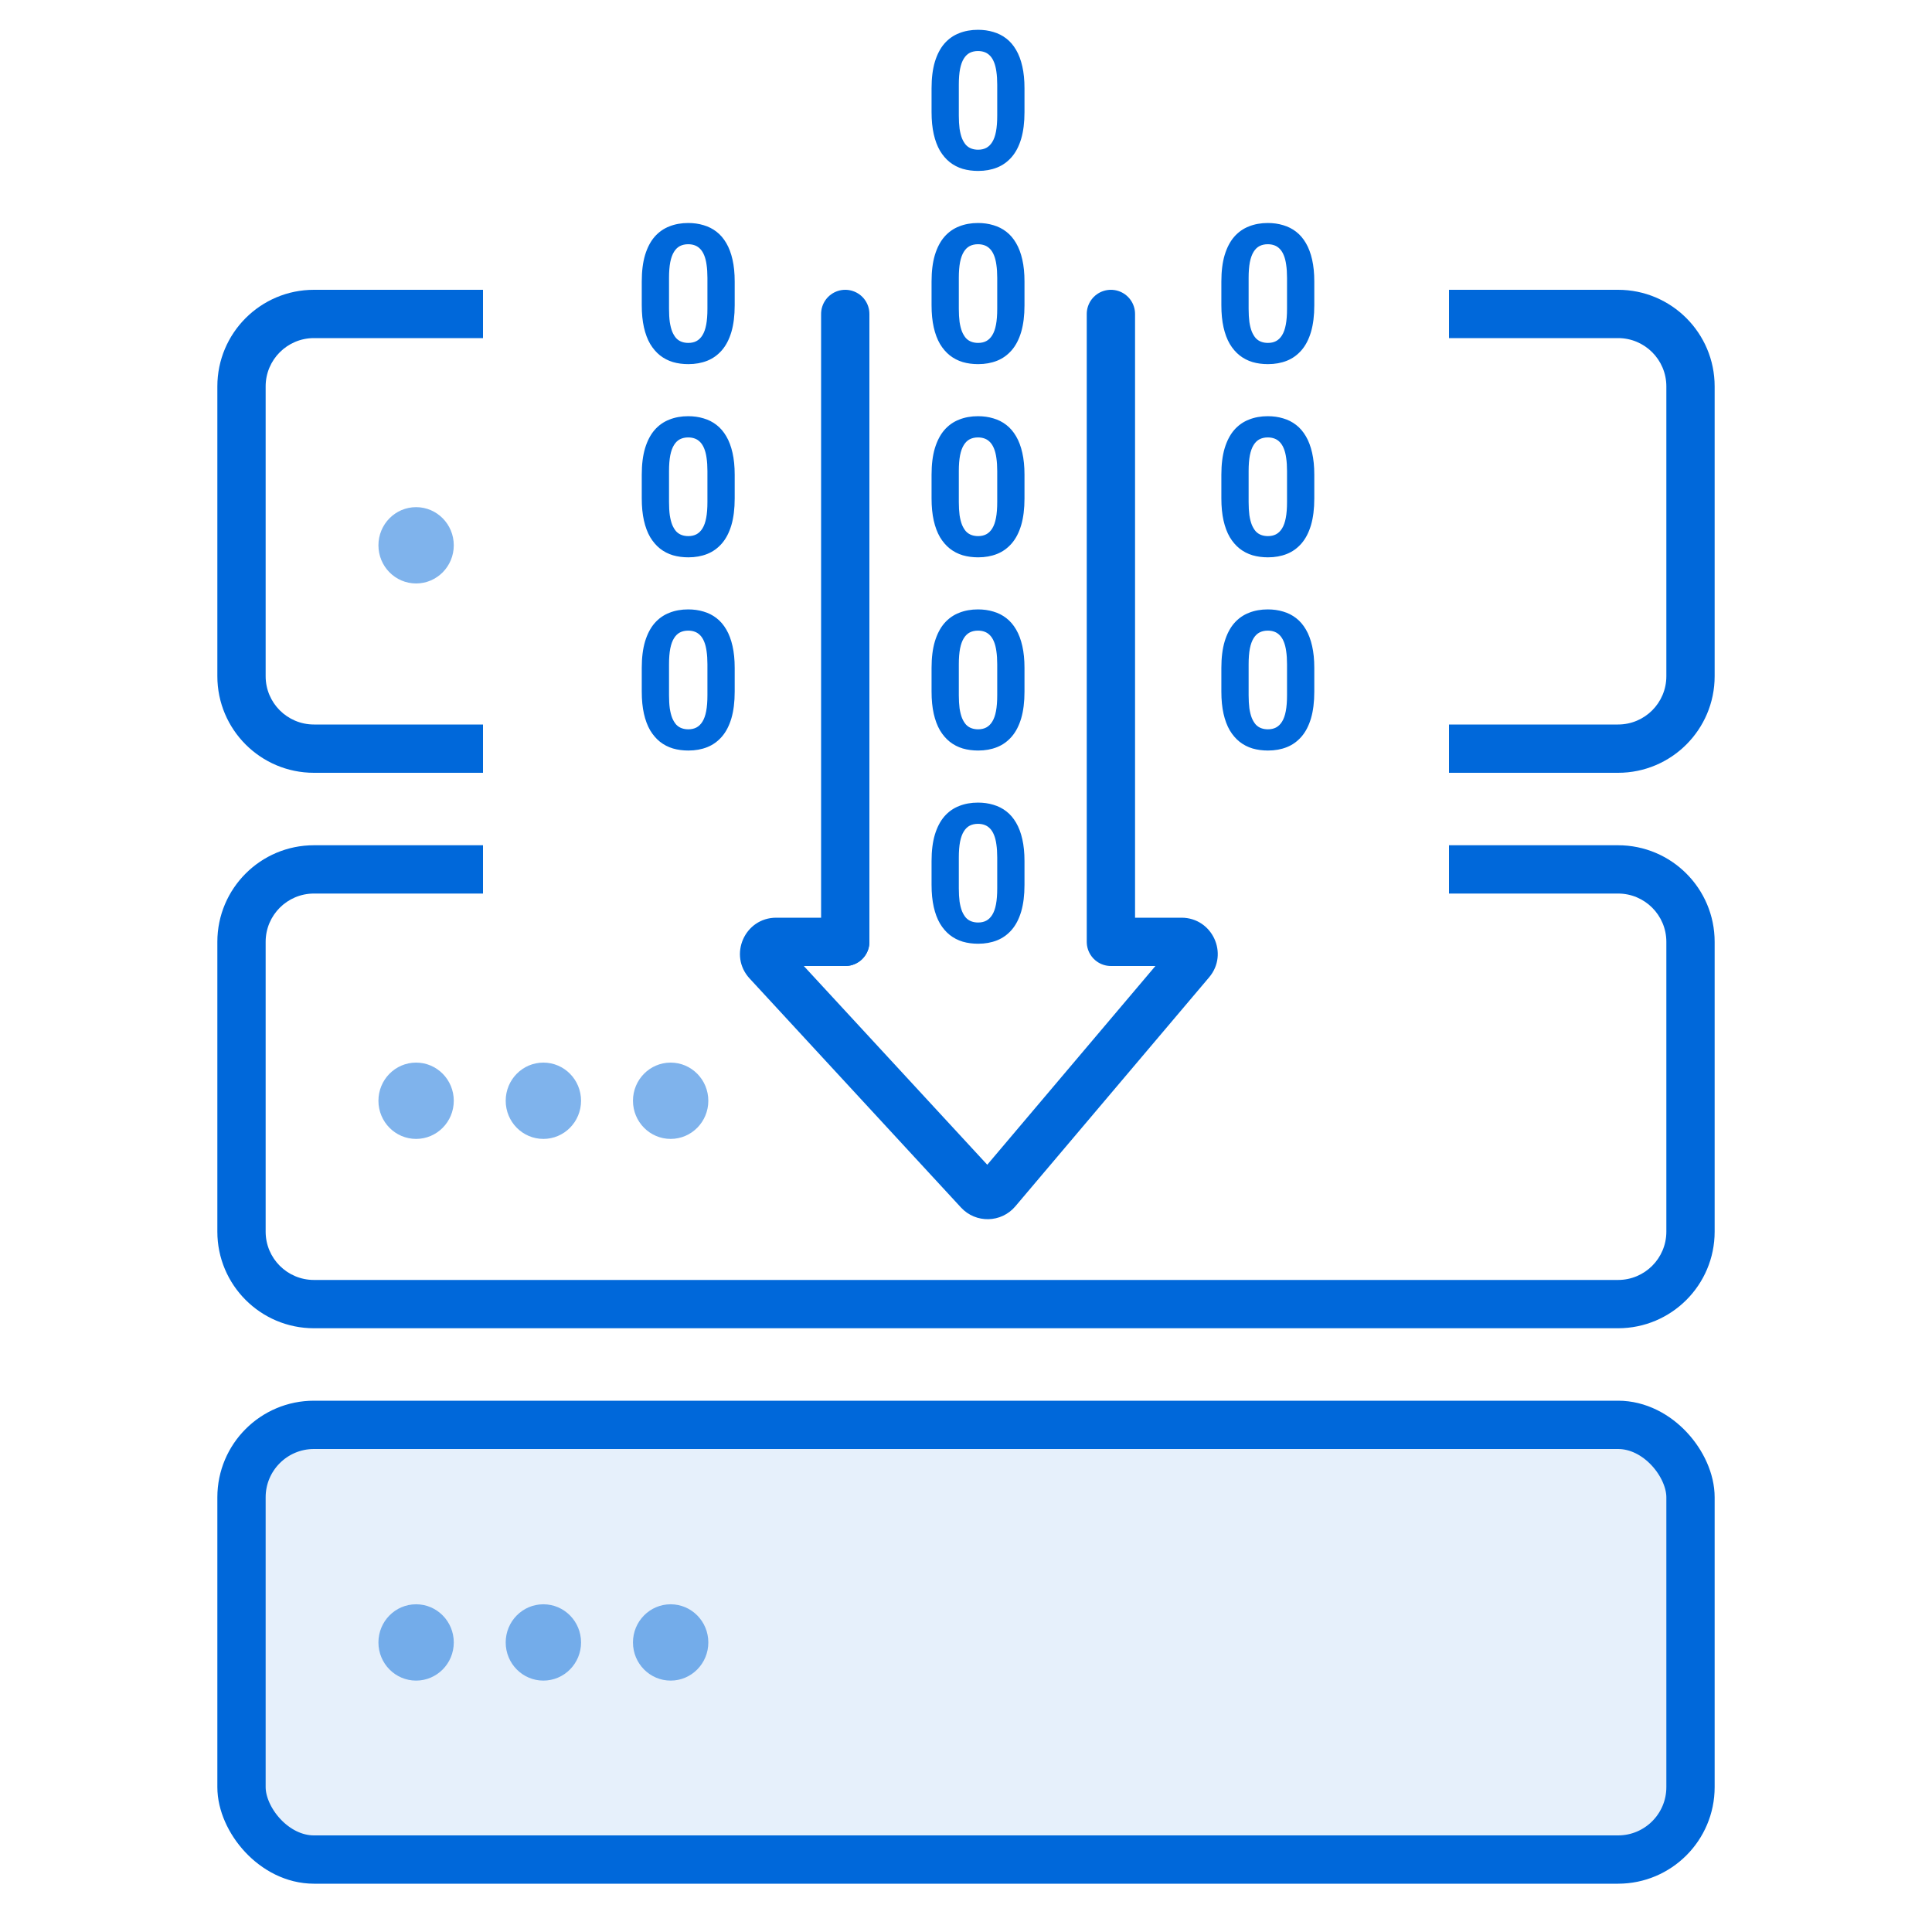<svg width="80" height="80" viewBox="0 0 80 80" fill="none" xmlns="http://www.w3.org/2000/svg">
<rect x="10" y="59" width="60" height="18" rx="3" fill="#0068DA" fill-opacity="0.1" stroke="#0068DA" stroke-width="2"/>
<path fill-rule="evenodd" clip-rule="evenodd" d="M20 35H13C10.791 35 9 36.791 9 39V51C9 53.209 10.791 55 13 55H67C69.209 55 71 53.209 71 51V39C71 36.791 69.209 35 67 35H60V37H67C68.105 37 69 37.895 69 39V51C69 52.105 68.105 53 67 53H13C11.895 53 11 52.105 11 51V39C11 37.895 11.895 37 13 37H20V35Z" fill="#0068DA"/>
<path fill-rule="evenodd" clip-rule="evenodd" d="M60 14H67C68.105 14 69 14.895 69 16V28C69 29.105 68.105 30 67 30H60V32H67C69.209 32 71 30.209 71 28V16C71 13.791 69.209 12 67 12H60V14ZM20 14V12H13C10.791 12 9 13.791 9 16V28C9 30.209 10.791 32 13 32H20V30H13C11.895 30 11 29.105 11 28V16C11 14.895 11.895 14 13 14H20Z" fill="#0068DA"/>
<path d="M54.422 27.656V28.641C54.422 29.068 54.376 29.436 54.285 29.746C54.194 30.053 54.062 30.306 53.891 30.504C53.721 30.699 53.52 30.844 53.285 30.938C53.051 31.031 52.79 31.078 52.504 31.078C52.275 31.078 52.061 31.049 51.863 30.992C51.665 30.932 51.487 30.84 51.328 30.715C51.172 30.59 51.036 30.432 50.922 30.242C50.81 30.049 50.724 29.82 50.664 29.555C50.604 29.289 50.574 28.984 50.574 28.641V27.656C50.574 27.229 50.62 26.863 50.711 26.559C50.805 26.251 50.936 26 51.105 25.805C51.277 25.609 51.48 25.466 51.715 25.375C51.949 25.281 52.21 25.234 52.496 25.234C52.725 25.234 52.938 25.264 53.133 25.324C53.331 25.381 53.509 25.471 53.668 25.594C53.827 25.716 53.962 25.874 54.074 26.066C54.186 26.256 54.272 26.484 54.332 26.75C54.392 27.013 54.422 27.315 54.422 27.656ZM53.293 28.789V27.504C53.293 27.298 53.281 27.119 53.258 26.965C53.237 26.811 53.204 26.681 53.16 26.574C53.116 26.465 53.061 26.376 52.996 26.309C52.931 26.241 52.857 26.191 52.773 26.16C52.69 26.129 52.598 26.113 52.496 26.113C52.368 26.113 52.255 26.138 52.156 26.188C52.06 26.237 51.978 26.316 51.91 26.426C51.842 26.533 51.79 26.676 51.754 26.855C51.72 27.033 51.703 27.249 51.703 27.504V28.789C51.703 28.995 51.714 29.176 51.734 29.332C51.758 29.488 51.792 29.622 51.836 29.734C51.883 29.844 51.938 29.934 52 30.004C52.065 30.072 52.139 30.121 52.223 30.152C52.309 30.184 52.402 30.199 52.504 30.199C52.629 30.199 52.74 30.174 52.836 30.125C52.935 30.073 53.018 29.992 53.086 29.883C53.156 29.771 53.208 29.625 53.242 29.445C53.276 29.266 53.293 29.047 53.293 28.789Z" fill="#0068DA"/>
<path d="M30.422 27.656V28.641C30.422 29.068 30.376 29.436 30.285 29.746C30.194 30.053 30.062 30.306 29.891 30.504C29.721 30.699 29.52 30.844 29.285 30.938C29.051 31.031 28.79 31.078 28.504 31.078C28.275 31.078 28.061 31.049 27.863 30.992C27.665 30.932 27.487 30.84 27.328 30.715C27.172 30.59 27.037 30.432 26.922 30.242C26.81 30.049 26.724 29.82 26.664 29.555C26.604 29.289 26.574 28.984 26.574 28.641V27.656C26.574 27.229 26.62 26.863 26.711 26.559C26.805 26.251 26.936 26 27.105 25.805C27.277 25.609 27.48 25.466 27.715 25.375C27.949 25.281 28.21 25.234 28.496 25.234C28.725 25.234 28.938 25.264 29.133 25.324C29.331 25.381 29.509 25.471 29.668 25.594C29.827 25.716 29.962 25.874 30.074 26.066C30.186 26.256 30.272 26.484 30.332 26.75C30.392 27.013 30.422 27.315 30.422 27.656ZM29.293 28.789V27.504C29.293 27.298 29.281 27.119 29.258 26.965C29.237 26.811 29.204 26.681 29.16 26.574C29.116 26.465 29.061 26.376 28.996 26.309C28.931 26.241 28.857 26.191 28.773 26.16C28.69 26.129 28.598 26.113 28.496 26.113C28.369 26.113 28.255 26.138 28.156 26.188C28.06 26.237 27.978 26.316 27.91 26.426C27.842 26.533 27.79 26.676 27.754 26.855C27.72 27.033 27.703 27.249 27.703 27.504V28.789C27.703 28.995 27.713 29.176 27.734 29.332C27.758 29.488 27.792 29.622 27.836 29.734C27.883 29.844 27.938 29.934 28 30.004C28.065 30.072 28.139 30.121 28.223 30.152C28.309 30.184 28.402 30.199 28.504 30.199C28.629 30.199 28.74 30.174 28.836 30.125C28.935 30.073 29.018 29.992 29.086 29.883C29.156 29.771 29.208 29.625 29.242 29.445C29.276 29.266 29.293 29.047 29.293 28.789Z" fill="#0068DA"/>
<path d="M42.422 3.656V4.641C42.422 5.068 42.376 5.436 42.285 5.746C42.194 6.053 42.062 6.306 41.891 6.504C41.721 6.699 41.52 6.844 41.285 6.938C41.051 7.031 40.79 7.078 40.504 7.078C40.275 7.078 40.061 7.049 39.863 6.992C39.665 6.932 39.487 6.84 39.328 6.715C39.172 6.59 39.036 6.432 38.922 6.242C38.81 6.049 38.724 5.82 38.664 5.555C38.604 5.289 38.574 4.984 38.574 4.641V3.656C38.574 3.229 38.62 2.863 38.711 2.559C38.805 2.251 38.936 2 39.105 1.805C39.277 1.609 39.48 1.466 39.715 1.375C39.949 1.281 40.21 1.234 40.496 1.234C40.725 1.234 40.938 1.264 41.133 1.324C41.331 1.382 41.509 1.471 41.668 1.594C41.827 1.716 41.962 1.874 42.074 2.066C42.186 2.257 42.272 2.484 42.332 2.75C42.392 3.013 42.422 3.315 42.422 3.656ZM41.293 4.789V3.504C41.293 3.298 41.281 3.118 41.258 2.965C41.237 2.811 41.204 2.681 41.16 2.574C41.116 2.465 41.061 2.376 40.996 2.309C40.931 2.241 40.857 2.191 40.773 2.16C40.69 2.129 40.598 2.113 40.496 2.113C40.368 2.113 40.255 2.138 40.156 2.188C40.06 2.237 39.978 2.316 39.91 2.426C39.842 2.533 39.79 2.676 39.754 2.855C39.72 3.033 39.703 3.249 39.703 3.504V4.789C39.703 4.995 39.714 5.176 39.734 5.332C39.758 5.488 39.792 5.622 39.836 5.734C39.883 5.844 39.938 5.934 40 6.004C40.065 6.072 40.139 6.121 40.223 6.152C40.309 6.184 40.402 6.199 40.504 6.199C40.629 6.199 40.74 6.174 40.836 6.125C40.935 6.073 41.018 5.992 41.086 5.883C41.156 5.771 41.208 5.625 41.242 5.445C41.276 5.266 41.293 5.047 41.293 4.789Z" fill="#0068DA"/>
<path d="M30.422 11.656V12.641C30.422 13.068 30.376 13.436 30.285 13.746C30.194 14.053 30.062 14.306 29.891 14.504C29.721 14.699 29.52 14.844 29.285 14.938C29.051 15.031 28.79 15.078 28.504 15.078C28.275 15.078 28.061 15.05 27.863 14.992C27.665 14.932 27.487 14.84 27.328 14.715C27.172 14.59 27.037 14.432 26.922 14.242C26.81 14.05 26.724 13.82 26.664 13.555C26.604 13.289 26.574 12.984 26.574 12.641V11.656C26.574 11.229 26.62 10.863 26.711 10.559C26.805 10.251 26.936 10 27.105 9.805C27.277 9.609 27.48 9.466 27.715 9.375C27.949 9.281 28.21 9.234 28.496 9.234C28.725 9.234 28.938 9.264 29.133 9.324C29.331 9.382 29.509 9.471 29.668 9.594C29.827 9.716 29.962 9.874 30.074 10.066C30.186 10.257 30.272 10.484 30.332 10.75C30.392 11.013 30.422 11.315 30.422 11.656ZM29.293 12.789V11.504C29.293 11.298 29.281 11.118 29.258 10.965C29.237 10.811 29.204 10.681 29.16 10.574C29.116 10.465 29.061 10.376 28.996 10.309C28.931 10.241 28.857 10.191 28.773 10.16C28.69 10.129 28.598 10.113 28.496 10.113C28.369 10.113 28.255 10.138 28.156 10.188C28.06 10.237 27.978 10.316 27.91 10.426C27.842 10.533 27.79 10.676 27.754 10.855C27.72 11.033 27.703 11.249 27.703 11.504V12.789C27.703 12.995 27.713 13.176 27.734 13.332C27.758 13.488 27.792 13.622 27.836 13.734C27.883 13.844 27.938 13.934 28 14.004C28.065 14.072 28.139 14.121 28.223 14.152C28.309 14.184 28.402 14.199 28.504 14.199C28.629 14.199 28.74 14.175 28.836 14.125C28.935 14.073 29.018 13.992 29.086 13.883C29.156 13.771 29.208 13.625 29.242 13.445C29.276 13.266 29.293 13.047 29.293 12.789Z" fill="#0068DA"/>
<path d="M30.422 19.656V20.641C30.422 21.068 30.376 21.436 30.285 21.746C30.194 22.053 30.062 22.306 29.891 22.504C29.721 22.699 29.52 22.844 29.285 22.938C29.051 23.031 28.79 23.078 28.504 23.078C28.275 23.078 28.061 23.049 27.863 22.992C27.665 22.932 27.487 22.84 27.328 22.715C27.172 22.59 27.037 22.432 26.922 22.242C26.81 22.049 26.724 21.82 26.664 21.555C26.604 21.289 26.574 20.984 26.574 20.641V19.656C26.574 19.229 26.62 18.863 26.711 18.559C26.805 18.251 26.936 18 27.105 17.805C27.277 17.609 27.48 17.466 27.715 17.375C27.949 17.281 28.21 17.234 28.496 17.234C28.725 17.234 28.938 17.264 29.133 17.324C29.331 17.381 29.509 17.471 29.668 17.594C29.827 17.716 29.962 17.874 30.074 18.066C30.186 18.256 30.272 18.484 30.332 18.75C30.392 19.013 30.422 19.315 30.422 19.656ZM29.293 20.789V19.504C29.293 19.298 29.281 19.119 29.258 18.965C29.237 18.811 29.204 18.681 29.16 18.574C29.116 18.465 29.061 18.376 28.996 18.309C28.931 18.241 28.857 18.191 28.773 18.16C28.69 18.129 28.598 18.113 28.496 18.113C28.369 18.113 28.255 18.138 28.156 18.188C28.06 18.237 27.978 18.316 27.91 18.426C27.842 18.533 27.79 18.676 27.754 18.855C27.72 19.033 27.703 19.249 27.703 19.504V20.789C27.703 20.995 27.713 21.176 27.734 21.332C27.758 21.488 27.792 21.622 27.836 21.734C27.883 21.844 27.938 21.934 28 22.004C28.065 22.072 28.139 22.121 28.223 22.152C28.309 22.184 28.402 22.199 28.504 22.199C28.629 22.199 28.74 22.174 28.836 22.125C28.935 22.073 29.018 21.992 29.086 21.883C29.156 21.771 29.208 21.625 29.242 21.445C29.276 21.266 29.293 21.047 29.293 20.789Z" fill="#0068DA"/>
<path d="M54.422 11.656V12.641C54.422 13.068 54.376 13.436 54.285 13.746C54.194 14.053 54.062 14.306 53.891 14.504C53.721 14.699 53.52 14.844 53.285 14.938C53.051 15.031 52.79 15.078 52.504 15.078C52.275 15.078 52.061 15.05 51.863 14.992C51.665 14.932 51.487 14.84 51.328 14.715C51.172 14.59 51.036 14.432 50.922 14.242C50.81 14.05 50.724 13.82 50.664 13.555C50.604 13.289 50.574 12.984 50.574 12.641V11.656C50.574 11.229 50.62 10.863 50.711 10.559C50.805 10.251 50.936 10 51.105 9.805C51.277 9.609 51.48 9.466 51.715 9.375C51.949 9.281 52.21 9.234 52.496 9.234C52.725 9.234 52.938 9.264 53.133 9.324C53.331 9.382 53.509 9.471 53.668 9.594C53.827 9.716 53.962 9.874 54.074 10.066C54.186 10.257 54.272 10.484 54.332 10.75C54.392 11.013 54.422 11.315 54.422 11.656ZM53.293 12.789V11.504C53.293 11.298 53.281 11.118 53.258 10.965C53.237 10.811 53.204 10.681 53.16 10.574C53.116 10.465 53.061 10.376 52.996 10.309C52.931 10.241 52.857 10.191 52.773 10.16C52.69 10.129 52.598 10.113 52.496 10.113C52.368 10.113 52.255 10.138 52.156 10.188C52.06 10.237 51.978 10.316 51.91 10.426C51.842 10.533 51.79 10.676 51.754 10.855C51.72 11.033 51.703 11.249 51.703 11.504V12.789C51.703 12.995 51.714 13.176 51.734 13.332C51.758 13.488 51.792 13.622 51.836 13.734C51.883 13.844 51.938 13.934 52 14.004C52.065 14.072 52.139 14.121 52.223 14.152C52.309 14.184 52.402 14.199 52.504 14.199C52.629 14.199 52.74 14.175 52.836 14.125C52.935 14.073 53.018 13.992 53.086 13.883C53.156 13.771 53.208 13.625 53.242 13.445C53.276 13.266 53.293 13.047 53.293 12.789Z" fill="#0068DA"/>
<path d="M54.422 19.656V20.641C54.422 21.068 54.376 21.436 54.285 21.746C54.194 22.053 54.062 22.306 53.891 22.504C53.721 22.699 53.52 22.844 53.285 22.938C53.051 23.031 52.79 23.078 52.504 23.078C52.275 23.078 52.061 23.049 51.863 22.992C51.665 22.932 51.487 22.84 51.328 22.715C51.172 22.59 51.036 22.432 50.922 22.242C50.81 22.049 50.724 21.82 50.664 21.555C50.604 21.289 50.574 20.984 50.574 20.641V19.656C50.574 19.229 50.62 18.863 50.711 18.559C50.805 18.251 50.936 18 51.105 17.805C51.277 17.609 51.48 17.466 51.715 17.375C51.949 17.281 52.21 17.234 52.496 17.234C52.725 17.234 52.938 17.264 53.133 17.324C53.331 17.381 53.509 17.471 53.668 17.594C53.827 17.716 53.962 17.874 54.074 18.066C54.186 18.256 54.272 18.484 54.332 18.75C54.392 19.013 54.422 19.315 54.422 19.656ZM53.293 20.789V19.504C53.293 19.298 53.281 19.119 53.258 18.965C53.237 18.811 53.204 18.681 53.16 18.574C53.116 18.465 53.061 18.376 52.996 18.309C52.931 18.241 52.857 18.191 52.773 18.16C52.69 18.129 52.598 18.113 52.496 18.113C52.368 18.113 52.255 18.138 52.156 18.188C52.06 18.237 51.978 18.316 51.91 18.426C51.842 18.533 51.79 18.676 51.754 18.855C51.72 19.033 51.703 19.249 51.703 19.504V20.789C51.703 20.995 51.714 21.176 51.734 21.332C51.758 21.488 51.792 21.622 51.836 21.734C51.883 21.844 51.938 21.934 52 22.004C52.065 22.072 52.139 22.121 52.223 22.152C52.309 22.184 52.402 22.199 52.504 22.199C52.629 22.199 52.74 22.174 52.836 22.125C52.935 22.073 53.018 21.992 53.086 21.883C53.156 21.771 53.208 21.625 53.242 21.445C53.276 21.266 53.293 21.047 53.293 20.789Z" fill="#0068DA"/>
<path opacity="0.5" d="M22.5 69.59C23.361 69.59 24.06 68.883 24.06 68.01C24.06 67.137 23.361 66.43 22.5 66.43C21.638 66.43 20.94 67.137 20.94 68.01C20.94 68.883 21.638 69.59 22.5 69.59Z" fill="#0068DA"/>
<path opacity="0.5" d="M17.23 69.59C18.091 69.59 18.79 68.883 18.79 68.01C18.79 67.137 18.091 66.43 17.23 66.43C16.368 66.43 15.67 67.137 15.67 68.01C15.67 68.883 16.368 69.59 17.23 69.59Z" fill="#0068DA"/>
<path opacity="0.5" d="M27.77 69.59C28.631 69.59 29.33 68.883 29.33 68.01C29.33 67.137 28.631 66.43 27.77 66.43C26.908 66.43 26.21 67.137 26.21 68.01C26.21 68.883 26.908 69.59 27.77 69.59Z" fill="#0068DA"/>
<path opacity="0.5" d="M22.5 47.16C23.361 47.16 24.06 46.453 24.06 45.58C24.06 44.707 23.361 44 22.5 44C21.638 44 20.94 44.707 20.94 45.58C20.94 46.453 21.638 47.16 22.5 47.16Z" fill="#0068DA"/>
<path opacity="0.5" d="M17.23 47.16C18.091 47.16 18.79 46.453 18.79 45.58C18.79 44.707 18.091 44 17.23 44C16.368 44 15.67 44.707 15.67 45.58C15.67 46.453 16.368 47.16 17.23 47.16Z" fill="#0068DA"/>
<path opacity="0.5" d="M27.77 47.16C28.631 47.16 29.33 46.453 29.33 45.58C29.33 44.707 28.631 44 27.77 44C26.908 44 26.21 44.707 26.21 45.58C26.21 46.453 26.908 47.16 27.77 47.16Z" fill="#0068DA"/>
<path opacity="0.5" d="M17.23 24.16C18.091 24.16 18.79 23.453 18.79 22.58C18.79 21.707 18.091 21 17.23 21C16.368 21 15.67 21.707 15.67 22.58C15.67 23.453 16.368 24.16 17.23 24.16Z" fill="#0068DA"/>
<path d="M42.422 11.656V12.641C42.422 13.068 42.376 13.436 42.285 13.746C42.194 14.053 42.062 14.306 41.891 14.504C41.721 14.699 41.52 14.844 41.285 14.938C41.051 15.031 40.79 15.078 40.504 15.078C40.275 15.078 40.061 15.05 39.863 14.992C39.665 14.932 39.487 14.84 39.328 14.715C39.172 14.59 39.036 14.432 38.922 14.242C38.81 14.05 38.724 13.82 38.664 13.555C38.604 13.289 38.574 12.984 38.574 12.641V11.656C38.574 11.229 38.62 10.863 38.711 10.559C38.805 10.251 38.936 10 39.105 9.805C39.277 9.609 39.48 9.466 39.715 9.375C39.949 9.281 40.21 9.234 40.496 9.234C40.725 9.234 40.938 9.264 41.133 9.324C41.331 9.382 41.509 9.471 41.668 9.594C41.827 9.716 41.962 9.874 42.074 10.066C42.186 10.257 42.272 10.484 42.332 10.75C42.392 11.013 42.422 11.315 42.422 11.656ZM41.293 12.789V11.504C41.293 11.298 41.281 11.118 41.258 10.965C41.237 10.811 41.204 10.681 41.16 10.574C41.116 10.465 41.061 10.376 40.996 10.309C40.931 10.241 40.857 10.191 40.773 10.16C40.69 10.129 40.598 10.113 40.496 10.113C40.368 10.113 40.255 10.138 40.156 10.188C40.06 10.237 39.978 10.316 39.91 10.426C39.842 10.533 39.79 10.676 39.754 10.855C39.72 11.033 39.703 11.249 39.703 11.504V12.789C39.703 12.995 39.714 13.176 39.734 13.332C39.758 13.488 39.792 13.622 39.836 13.734C39.883 13.844 39.938 13.934 40 14.004C40.065 14.072 40.139 14.121 40.223 14.152C40.309 14.184 40.402 14.199 40.504 14.199C40.629 14.199 40.74 14.175 40.836 14.125C40.935 14.073 41.018 13.992 41.086 13.883C41.156 13.771 41.208 13.625 41.242 13.445C41.276 13.266 41.293 13.047 41.293 12.789Z" fill="#0068DA"/>
<path d="M42.422 19.656V20.641C42.422 21.068 42.376 21.436 42.285 21.746C42.194 22.053 42.062 22.306 41.891 22.504C41.721 22.699 41.52 22.844 41.285 22.938C41.051 23.031 40.79 23.078 40.504 23.078C40.275 23.078 40.061 23.049 39.863 22.992C39.665 22.932 39.487 22.84 39.328 22.715C39.172 22.59 39.036 22.432 38.922 22.242C38.81 22.049 38.724 21.82 38.664 21.555C38.604 21.289 38.574 20.984 38.574 20.641V19.656C38.574 19.229 38.62 18.863 38.711 18.559C38.805 18.251 38.936 18 39.105 17.805C39.277 17.609 39.48 17.466 39.715 17.375C39.949 17.281 40.21 17.234 40.496 17.234C40.725 17.234 40.938 17.264 41.133 17.324C41.331 17.381 41.509 17.471 41.668 17.594C41.827 17.716 41.962 17.874 42.074 18.066C42.186 18.256 42.272 18.484 42.332 18.75C42.392 19.013 42.422 19.315 42.422 19.656ZM41.293 20.789V19.504C41.293 19.298 41.281 19.119 41.258 18.965C41.237 18.811 41.204 18.681 41.16 18.574C41.116 18.465 41.061 18.376 40.996 18.309C40.931 18.241 40.857 18.191 40.773 18.16C40.69 18.129 40.598 18.113 40.496 18.113C40.368 18.113 40.255 18.138 40.156 18.188C40.06 18.237 39.978 18.316 39.91 18.426C39.842 18.533 39.79 18.676 39.754 18.855C39.72 19.033 39.703 19.249 39.703 19.504V20.789C39.703 20.995 39.714 21.176 39.734 21.332C39.758 21.488 39.792 21.622 39.836 21.734C39.883 21.844 39.938 21.934 40 22.004C40.065 22.072 40.139 22.121 40.223 22.152C40.309 22.184 40.402 22.199 40.504 22.199C40.629 22.199 40.74 22.174 40.836 22.125C40.935 22.073 41.018 21.992 41.086 21.883C41.156 21.771 41.208 21.625 41.242 21.445C41.276 21.266 41.293 21.047 41.293 20.789Z" fill="#0068DA"/>
<path d="M42.422 35.656V36.641C42.422 37.068 42.376 37.436 42.285 37.746C42.194 38.053 42.062 38.306 41.891 38.504C41.721 38.699 41.52 38.844 41.285 38.938C41.051 39.031 40.79 39.078 40.504 39.078C40.275 39.078 40.061 39.05 39.863 38.992C39.665 38.932 39.487 38.84 39.328 38.715C39.172 38.59 39.036 38.432 38.922 38.242C38.81 38.05 38.724 37.82 38.664 37.555C38.604 37.289 38.574 36.984 38.574 36.641V35.656C38.574 35.229 38.62 34.863 38.711 34.559C38.805 34.251 38.936 34 39.105 33.805C39.277 33.609 39.48 33.466 39.715 33.375C39.949 33.281 40.21 33.234 40.496 33.234C40.725 33.234 40.938 33.264 41.133 33.324C41.331 33.382 41.509 33.471 41.668 33.594C41.827 33.716 41.962 33.874 42.074 34.066C42.186 34.257 42.272 34.484 42.332 34.75C42.392 35.013 42.422 35.315 42.422 35.656ZM41.293 36.789V35.504C41.293 35.298 41.281 35.118 41.258 34.965C41.237 34.811 41.204 34.681 41.16 34.574C41.116 34.465 41.061 34.376 40.996 34.309C40.931 34.241 40.857 34.191 40.773 34.16C40.69 34.129 40.598 34.113 40.496 34.113C40.368 34.113 40.255 34.138 40.156 34.188C40.06 34.237 39.978 34.316 39.91 34.426C39.842 34.533 39.79 34.676 39.754 34.855C39.72 35.033 39.703 35.249 39.703 35.504V36.789C39.703 36.995 39.714 37.176 39.734 37.332C39.758 37.488 39.792 37.622 39.836 37.734C39.883 37.844 39.938 37.934 40 38.004C40.065 38.072 40.139 38.121 40.223 38.152C40.309 38.184 40.402 38.199 40.504 38.199C40.629 38.199 40.74 38.175 40.836 38.125C40.935 38.073 41.018 37.992 41.086 37.883C41.156 37.771 41.208 37.625 41.242 37.445C41.276 37.266 41.293 37.047 41.293 36.789Z" fill="#0068DA"/>
<path d="M42.422 27.656V28.641C42.422 29.068 42.376 29.436 42.285 29.746C42.194 30.053 42.062 30.306 41.891 30.504C41.721 30.699 41.52 30.844 41.285 30.938C41.051 31.031 40.79 31.078 40.504 31.078C40.275 31.078 40.061 31.049 39.863 30.992C39.665 30.932 39.487 30.84 39.328 30.715C39.172 30.59 39.036 30.432 38.922 30.242C38.81 30.049 38.724 29.82 38.664 29.555C38.604 29.289 38.574 28.984 38.574 28.641V27.656C38.574 27.229 38.62 26.863 38.711 26.559C38.805 26.251 38.936 26 39.105 25.805C39.277 25.609 39.48 25.466 39.715 25.375C39.949 25.281 40.21 25.234 40.496 25.234C40.725 25.234 40.938 25.264 41.133 25.324C41.331 25.381 41.509 25.471 41.668 25.594C41.827 25.716 41.962 25.874 42.074 26.066C42.186 26.256 42.272 26.484 42.332 26.75C42.392 27.013 42.422 27.315 42.422 27.656ZM41.293 28.789V27.504C41.293 27.298 41.281 27.119 41.258 26.965C41.237 26.811 41.204 26.681 41.16 26.574C41.116 26.465 41.061 26.376 40.996 26.309C40.931 26.241 40.857 26.191 40.773 26.16C40.69 26.129 40.598 26.113 40.496 26.113C40.368 26.113 40.255 26.138 40.156 26.188C40.06 26.237 39.978 26.316 39.91 26.426C39.842 26.533 39.79 26.676 39.754 26.855C39.72 27.033 39.703 27.249 39.703 27.504V28.789C39.703 28.995 39.714 29.176 39.734 29.332C39.758 29.488 39.792 29.622 39.836 29.734C39.883 29.844 39.938 29.934 40 30.004C40.065 30.072 40.139 30.121 40.223 30.152C40.309 30.184 40.402 30.199 40.504 30.199C40.629 30.199 40.74 30.174 40.836 30.125C40.935 30.073 41.018 29.992 41.086 29.883C41.156 29.771 41.208 29.625 41.242 29.445C41.276 29.266 41.293 29.047 41.293 28.789Z" fill="#0068DA"/>
<path d="M35 40C35.552 40 36 39.552 36 39C36 38.448 35.552 38 35 38V40ZM40.529 49.324L41.264 48.645L40.529 49.324ZM48.54 39.177L40.515 48.661L42.042 49.953L50.067 40.469L48.54 39.177ZM41.264 48.645L32.509 39.161L31.04 40.517L39.794 50.002L41.264 48.645ZM46 40H48.922V38H46V40ZM32.142 40H35V38H32.142V40ZM40.515 48.661C40.709 48.432 41.06 48.424 41.264 48.645L39.794 50.002C40.406 50.664 41.459 50.641 42.042 49.953L40.515 48.661ZM50.067 40.469C50.892 39.494 50.199 38 48.922 38V40C48.496 40 48.265 39.502 48.54 39.177L50.067 40.469ZM32.509 39.161C32.805 39.481 32.578 40 32.142 40V38C30.834 38 30.153 39.557 31.04 40.517L32.509 39.161Z" fill="#0068DA"/>
<path d="M35 13V39M46 13V39" stroke="#0068DA" stroke-width="2" stroke-linecap="round" stroke-linejoin="round"/>
</svg>
